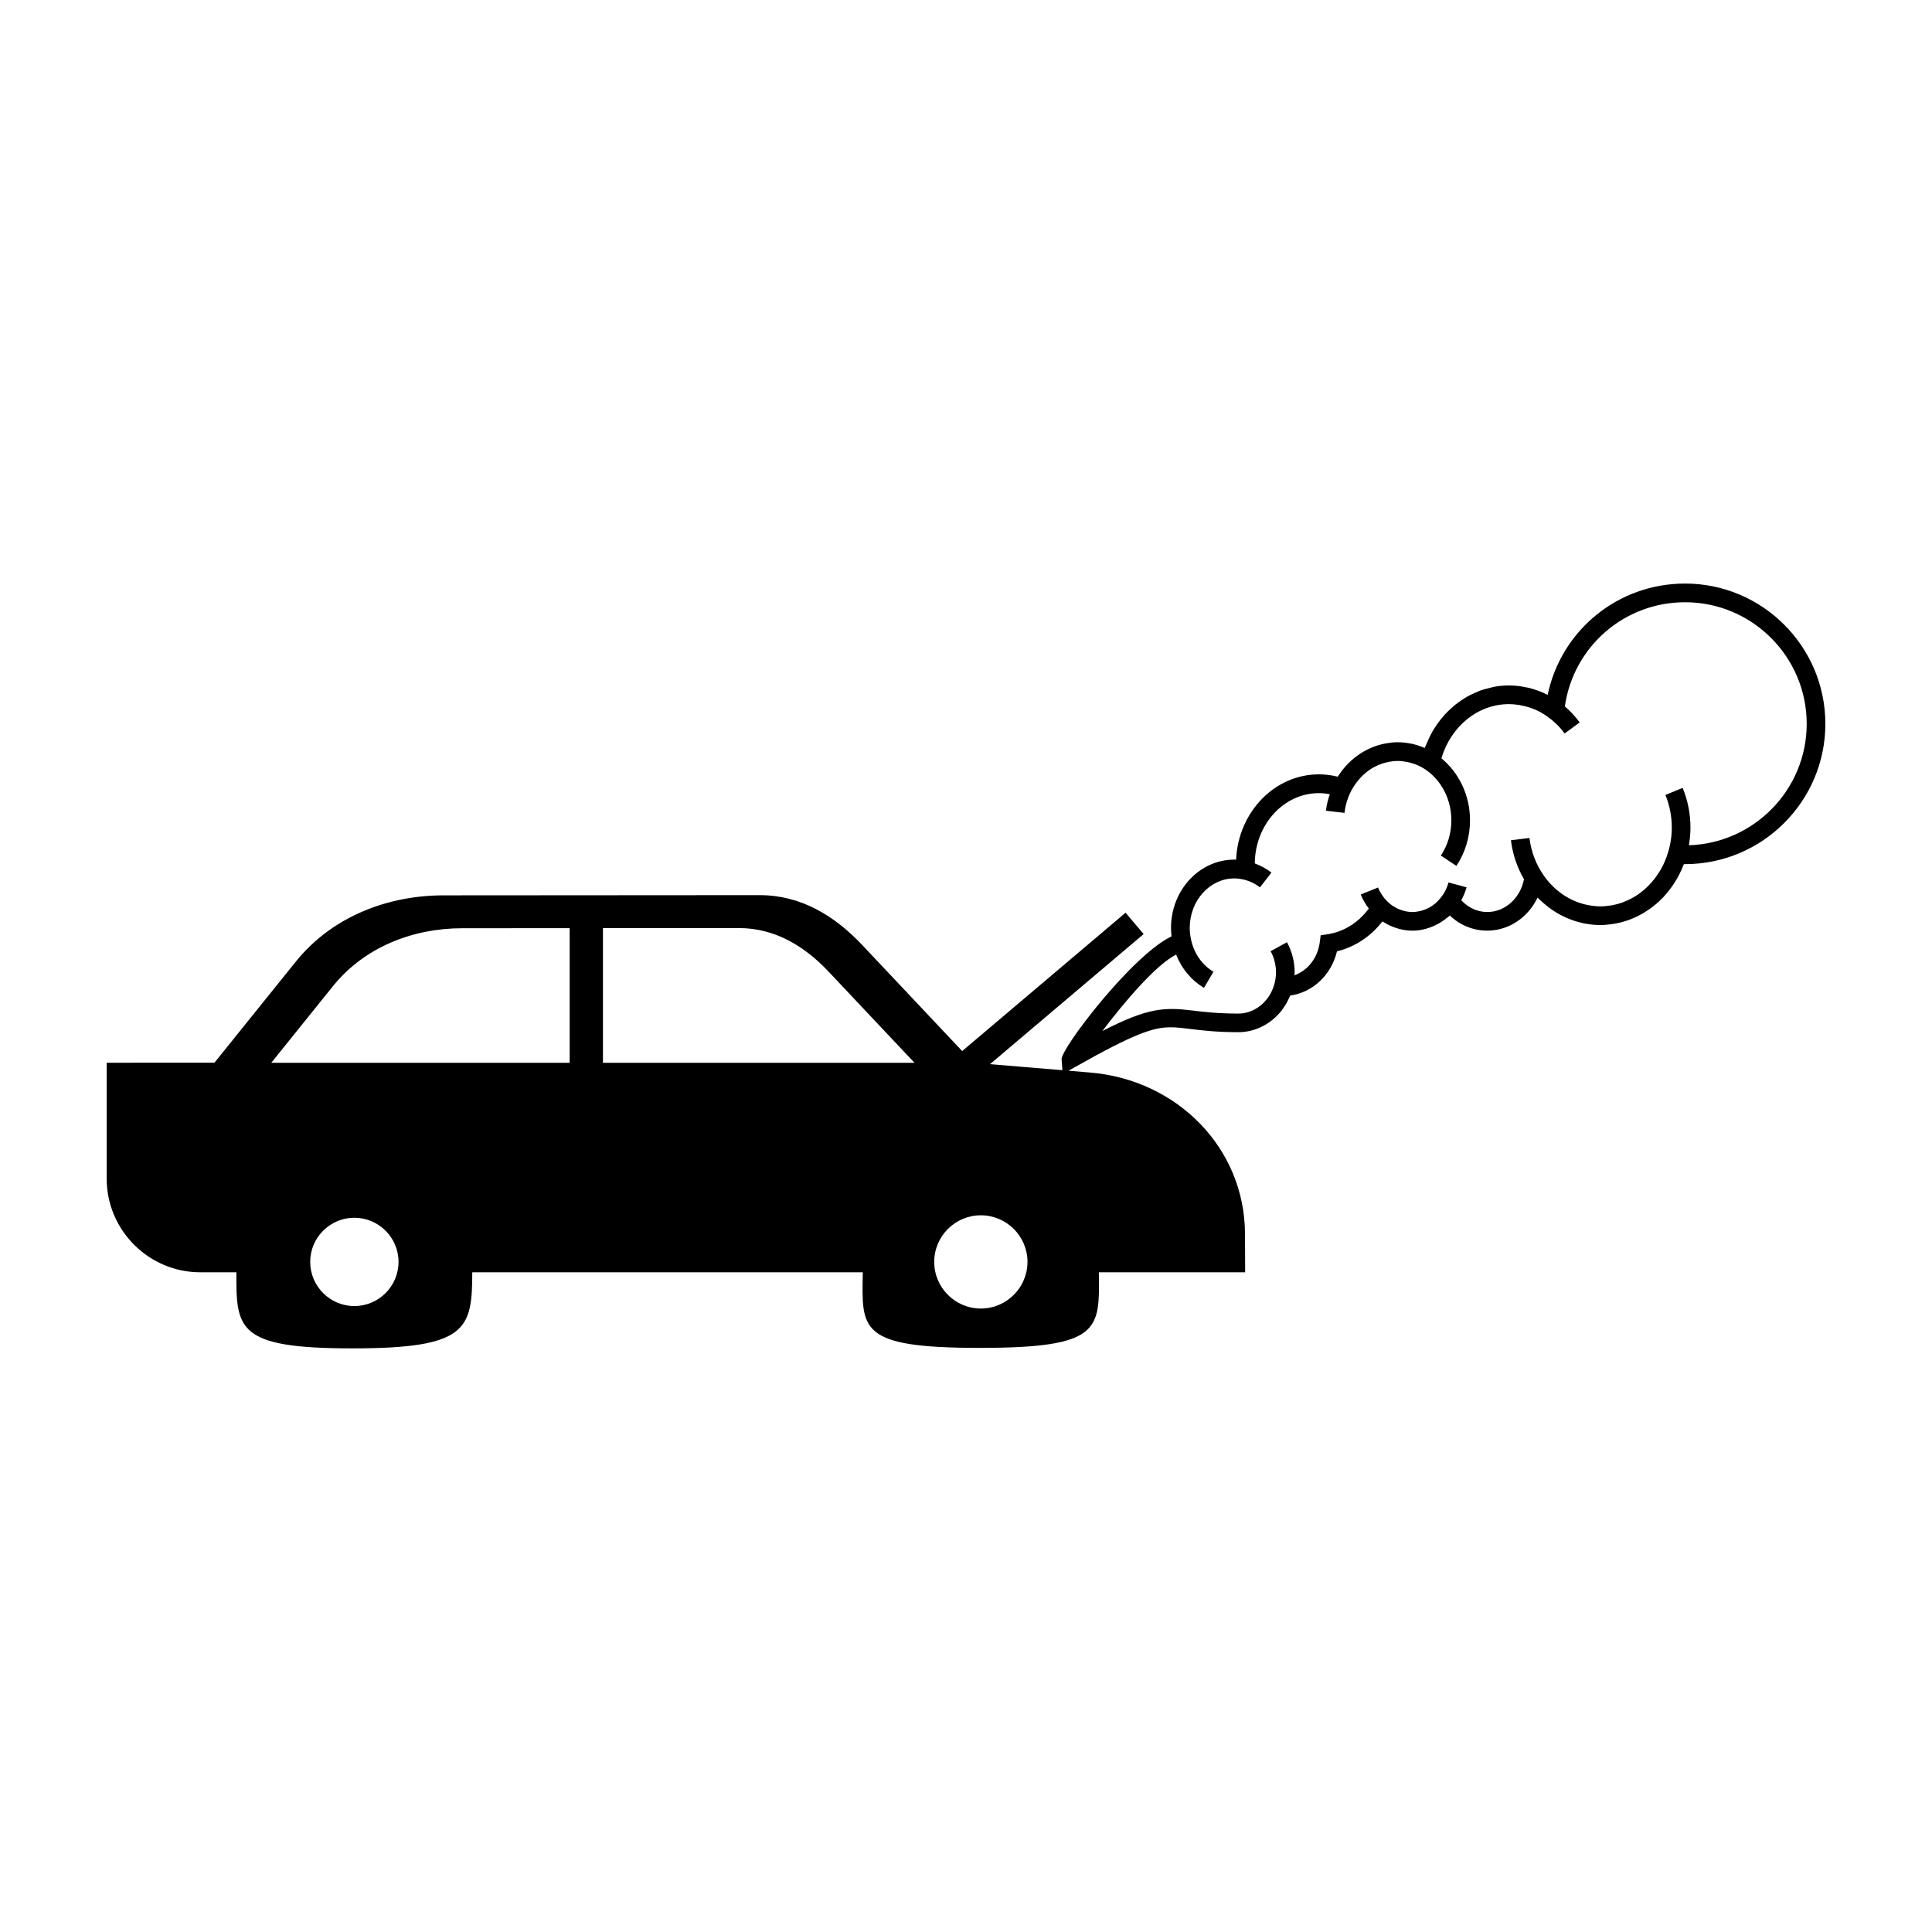 <?xml version="1.0" encoding="UTF-8"?>
<!-- Uploaded to: SVG Repo, www.svgrepo.com, Generator: SVG Repo Mixer Tools -->
<svg fill="#000000" width="800px" height="800px" version="1.1" viewBox="144 144 512 512" xmlns="http://www.w3.org/2000/svg">
 <path d="m590.54 298.65c-17.82 0-32.84 12.438-36.391 29.504-0.031-0.016-0.07-0.031-0.105-0.051-0.754-0.383-1.527-0.734-2.324-1.027-0.125-0.051-0.266-0.082-0.395-0.125-0.699-0.246-1.414-0.484-2.137-0.66-0.352-0.086-0.719-0.125-1.074-0.195-0.516-0.102-1.023-0.215-1.547-0.277-0.887-0.109-1.785-0.168-2.684-0.168-1.328 0-2.621 0.133-3.883 0.352-0.414 0.07-0.785 0.211-1.188 0.301-0.855 0.203-1.703 0.406-2.519 0.699-0.441 0.168-0.867 0.379-1.301 0.562-0.734 0.316-1.477 0.648-2.176 1.047-0.422 0.242-0.828 0.523-1.238 0.789-0.672 0.434-1.32 0.883-1.941 1.375-0.383 0.312-0.746 0.645-1.125 0.984-0.59 0.539-1.16 1.098-1.703 1.699-0.332 0.371-0.66 0.75-0.973 1.148-0.516 0.641-0.984 1.309-1.438 2.004-0.289 0.422-0.551 0.84-0.805 1.289-0.422 0.734-0.785 1.508-1.145 2.293-0.207 0.465-0.422 0.922-0.609 1.402-0.082 0.211-0.195 0.398-0.266 0.613-0.082-0.035-0.168-0.047-0.258-0.082-1.023-0.434-2.086-0.785-3.188-1.023-0.082-0.016-0.145-0.023-0.227-0.035-1.145-0.227-2.301-0.367-3.5-0.367h-0.012-0.012c-1.074 0-2.117 0.133-3.148 0.316-0.258 0.047-0.504 0.098-0.746 0.152-2.066 0.465-4.027 1.289-5.812 2.43-0.145 0.09-0.297 0.191-0.434 0.289-1.785 1.203-3.367 2.711-4.707 4.488-0.117 0.156-0.227 0.316-0.344 0.48-0.227 0.328-0.473 0.637-0.691 0.977-1.621-0.414-3.293-0.621-4.977-0.621-11.758 0-21.391 10.047-21.938 22.609-0.156-0.004-0.316-0.012-0.473-0.012-9.25 0-16.777 8.105-16.777 18.082 0 0.754 0.051 1.516 0.137 2.262-10.449 4.969-29.352 29.762-29.137 32.59l0.227 2.867-19.199-1.594 40.719-34.48-4.793-5.656-43.297 36.664-26.445-28.059c-7.441-7.894-16.367-13.262-27.223-13.262l-83.809 0.055c-15.043 0.012-29.648 5.812-39.09 17.531l-21.59 26.816-28.559 0.012v30.719c0 13.664 11.145 24.812 24.809 24.812h9.562c-0.066 15.105 0.223 20.164 30.742 20.164 30.512 0 31.73-5.062 31.773-20.164h103.49c-0.227 15.094-1.352 20.035 31.02 20.035 32.363 0 31.703-4.938 31.539-20.035h38.77l-0.039-10.191c-0.082-22.922-18.172-40.848-41.023-42.742l-5.738-0.48 1.848-1.043c15.754-8.902 20.676-10.469 25.191-10.469 1.594 0 3.199 0.195 5.234 0.449 3.098 0.371 6.957 0.848 12.723 0.848 4.516 0 8.699-2.207 11.48-5.758l0.012 0.004c0.117-0.145 0.195-0.316 0.309-0.473 0.371-0.52 0.734-1.043 1.043-1.605 0.137-0.242 0.246-0.492 0.363-0.742 0.188-0.371 0.383-0.734 0.539-1.125 6.012-0.867 10.902-5.481 12.398-11.73 4.715-1.137 8.941-3.926 12.035-7.918 0.137 0.098 0.297 0.145 0.434 0.238 0.523 0.324 1.043 0.621 1.594 0.875 0.105 0.047 0.227 0.09 0.332 0.133 1.754 0.754 3.641 1.199 5.598 1.199 2.016 0 3.945-0.484 5.727-1.281 0.125-0.055 0.246-0.109 0.363-0.168 0.484-0.23 0.953-0.484 1.414-0.766 0.363-0.227 0.73-0.473 1.082-0.734 0.238-0.176 0.465-0.359 0.691-0.551 0.207-0.172 0.441-0.316 0.641-0.508 2.707 2.57 6.191 4 9.91 4 5.758 0 10.863-3.535 13.332-8.762 0.258 0.262 0.523 0.492 0.785 0.742 0.059 0.059 0.125 0.121 0.188 0.18 0.473 0.438 0.953 0.863 1.457 1.258 0.082 0.066 0.168 0.133 0.246 0.195 0.484 0.379 0.984 0.734 1.496 1.078 0.117 0.082 0.238 0.152 0.363 0.23 0.484 0.312 0.973 0.605 1.477 0.875 0.176 0.098 0.363 0.176 0.539 0.273 0.465 0.23 0.926 0.465 1.406 0.66 0.258 0.109 0.523 0.203 0.785 0.301 0.414 0.156 0.828 0.316 1.25 0.453 0.352 0.109 0.719 0.203 1.082 0.293 0.352 0.098 0.699 0.195 1.055 0.273 0.473 0.102 0.953 0.16 1.438 0.227 0.266 0.039 0.523 0.098 0.777 0.121 0.754 0.082 1.508 0.117 2.273 0.117h0.012c1.094 0 2.144-0.105 3.188-0.262 0.309-0.047 0.59-0.09 0.887-0.145 0.898-0.16 1.785-0.371 2.637-0.656 0.297-0.09 0.578-0.191 0.867-0.297 0.746-0.273 1.477-0.578 2.188-0.926 0.414-0.195 0.816-0.406 1.211-0.637 0.504-0.281 0.984-0.59 1.465-0.91 0.684-0.434 1.336-0.922 1.973-1.441 0.352-0.293 0.711-0.578 1.043-0.891 0.422-0.387 0.828-0.785 1.23-1.203 0.352-0.379 0.68-0.766 1.004-1.16 0.516-0.605 0.984-1.23 1.438-1.883 0.352-0.52 0.699-1.043 1.023-1.594 0.215-0.367 0.434-0.734 0.629-1.125 0.484-0.918 0.918-1.855 1.289-2.836 0.02-0.059 0.059-0.109 0.082-0.176 0.102 0.004 0.195 0.004 0.297 0.004 20.504 0 37.188-16.68 37.188-37.18-0.004-20.5-16.684-37.18-37.195-37.18zm-352.63 191.47c-6.445 0-11.703-5.254-11.703-11.703s5.254-11.699 11.703-11.699 11.703 5.25 11.703 11.699c0.004 6.449-5.258 11.703-11.703 11.703zm57.047-64.469h-79.07l16.348-20.305c8.258-10.262 21.043-15.348 34.219-15.352l28.512-0.02v35.676zm8.828 0v-35.68l36.023-0.023c9.5 0 17.316 4.695 23.832 11.602l22.711 24.102zm100.15 65.125c-6.805 0-12.359-5.547-12.359-12.359s5.551-12.352 12.359-12.352c6.805 0 12.359 5.547 12.359 12.352-0.008 6.812-5.555 12.359-12.359 12.359zm187.64-122.77c0.258-1.523 0.414-3.082 0.414-4.691 0-3.648-0.699-7.188-2.074-10.523l-4.566 1.883c1.125 2.734 1.691 5.644 1.691 8.641 0 2.367-0.371 4.641-1.043 6.766-0.246 0.801-0.539 1.578-0.867 2.324-0.105 0.23-0.195 0.473-0.316 0.699-0.352 0.746-0.754 1.457-1.199 2.144-0.195 0.316-0.402 0.621-0.621 0.922-0.324 0.465-0.68 0.91-1.043 1.34-0.344 0.414-0.711 0.805-1.082 1.188-0.363 0.363-0.734 0.719-1.125 1.055-0.297 0.25-0.59 0.504-0.898 0.734-0.59 0.453-1.199 0.875-1.84 1.25-0.258 0.152-0.523 0.281-0.785 0.418-0.57 0.297-1.152 0.57-1.762 0.805-0.195 0.086-0.395 0.176-0.598 0.246-0.797 0.281-1.613 0.492-2.438 0.656-0.207 0.039-0.422 0.074-0.629 0.105-0.887 0.133-1.785 0.23-2.684 0.23h-0.012c-1.055 0-2.074-0.125-3.09-0.316-0.246-0.047-0.484-0.098-0.73-0.145-2.035-0.469-3.965-1.289-5.719-2.422-0.137-0.09-0.277-0.18-0.414-0.277-1.785-1.215-3.356-2.746-4.684-4.523-0.09-0.117-0.176-0.246-0.266-0.371-2.023-2.848-3.414-6.281-3.879-10.07l-4.902 0.594c0.453 3.773 1.672 7.266 3.457 10.328-0.953 4.996-4.996 8.699-9.734 8.699-2.621 0-5.039-1.152-6.887-3.117 0.57-1.074 1.074-2.203 1.406-3.426l-4.781-1.289c-0.395 1.477-1.082 2.793-1.961 3.918-0.309 0.387-0.629 0.75-0.973 1.094-0.188 0.176-0.352 0.367-0.551 0.527-0.484 0.402-0.984 0.754-1.516 1.062-0.207 0.117-0.441 0.207-0.66 0.316-0.402 0.191-0.828 0.352-1.25 0.488-0.215 0.07-0.441 0.133-0.672 0.18-0.648 0.141-1.309 0.25-1.988 0.25-0.559 0-1.125-0.07-1.672-0.172-0.176-0.035-0.352-0.086-0.527-0.125-0.371-0.098-0.73-0.207-1.082-0.336-0.195-0.074-0.383-0.152-0.578-0.242-0.352-0.168-0.699-0.359-1.031-0.57-0.145-0.09-0.309-0.168-0.441-0.266-0.453-0.316-0.898-0.68-1.309-1.09-1.031-1.012-1.891-2.262-2.469-3.703l-4.586 1.855c0.551 1.367 1.281 2.606 2.137 3.719-2.715 3.703-6.613 6.16-10.914 6.812l-1.84 0.277-0.246 1.848c-0.539 4.195-3.211 7.492-6.723 8.762 0.02-0.262 0.07-0.516 0.07-0.77 0-2.812-0.711-5.578-2.035-8l-4.336 2.379c0.938 1.699 1.426 3.641 1.426 5.621 0 1.203-0.195 2.387-0.551 3.508-0.07 0.238-0.156 0.469-0.246 0.695-0.125 0.324-0.266 0.648-0.414 0.961-0.125 0.246-0.258 0.484-0.395 0.727-0.156 0.258-0.324 0.516-0.492 0.75-1.859 2.613-4.742 4.266-7.875 4.266-5.461 0-9.16-0.449-12.133-0.805-7.352-0.891-11.73-0.848-23.922 5.441 6.238-8.211 14.316-17.598 19.562-20.27 1.445 3.688 4.016 6.82 7.391 8.805l2.508-4.262c-3.023-1.777-5.129-4.863-5.926-8.438-0.227-1.023-0.363-2.086-0.363-3.16 0-7.246 5.305-13.129 11.828-13.129 0.746 0 1.477 0.102 2.195 0.246 1.641 0.344 3.199 1.043 4.586 2.121l3.043-3.906c-1.367-1.059-2.852-1.859-4.41-2.43 0.07-10.289 7.656-18.633 16.992-18.633 0.973 0 1.93 0.105 2.883 0.281-0.473 1.402-0.848 2.852-1.023 4.387l4.922 0.562c0.324-2.883 1.359-5.488 2.883-7.648 0.102-0.141 0.207-0.273 0.309-0.406 0.414-0.539 0.848-1.047 1.309-1.523 0.125-0.133 0.258-0.262 0.383-0.387 0.57-0.535 1.168-1.043 1.82-1.477 0.012-0.012 0.031-0.02 0.039-0.031 0.66-0.449 1.367-0.82 2.098-1.145 0.176-0.074 0.352-0.137 0.527-0.211 0.559-0.215 1.133-0.398 1.715-0.535 0.227-0.051 0.441-0.109 0.66-0.152 0.766-0.145 1.547-0.242 2.344-0.242h0.012c0.875 0 1.723 0.117 2.551 0.289 0.207 0.039 0.414 0.09 0.621 0.137 0.785 0.203 1.559 0.449 2.281 0.785 0.031 0.016 0.059 0.02 0.09 0.035 5.09 2.398 8.672 7.984 8.672 14.484 0 3.379-0.961 6.613-2.785 9.34l4.121 2.746c2.352-3.543 3.613-7.719 3.613-12.082 0-6.707-2.992-12.66-7.586-16.438 2.539-8.504 9.684-14.355 17.922-14.355 0.855 0 1.703 0.086 2.551 0.211 0.246 0.035 0.492 0.09 0.734 0.137 0.621 0.121 1.23 0.273 1.84 0.457 0.238 0.07 0.473 0.141 0.699 0.223 0.805 0.289 1.594 0.613 2.352 1.02 0.031 0.016 0.059 0.035 0.082 0.047 0.73 0.387 1.426 0.848 2.117 1.344 1.621 1.176 3.098 2.621 4.359 4.336l3.996-2.922c-1.18-1.598-2.5-3.019-3.934-4.246 2.262-15.824 15.715-27.605 31.859-27.605 17.781 0 32.234 14.461 32.234 32.23-0.016 17.426-13.922 31.625-31.223 32.176z"/>
</svg>
